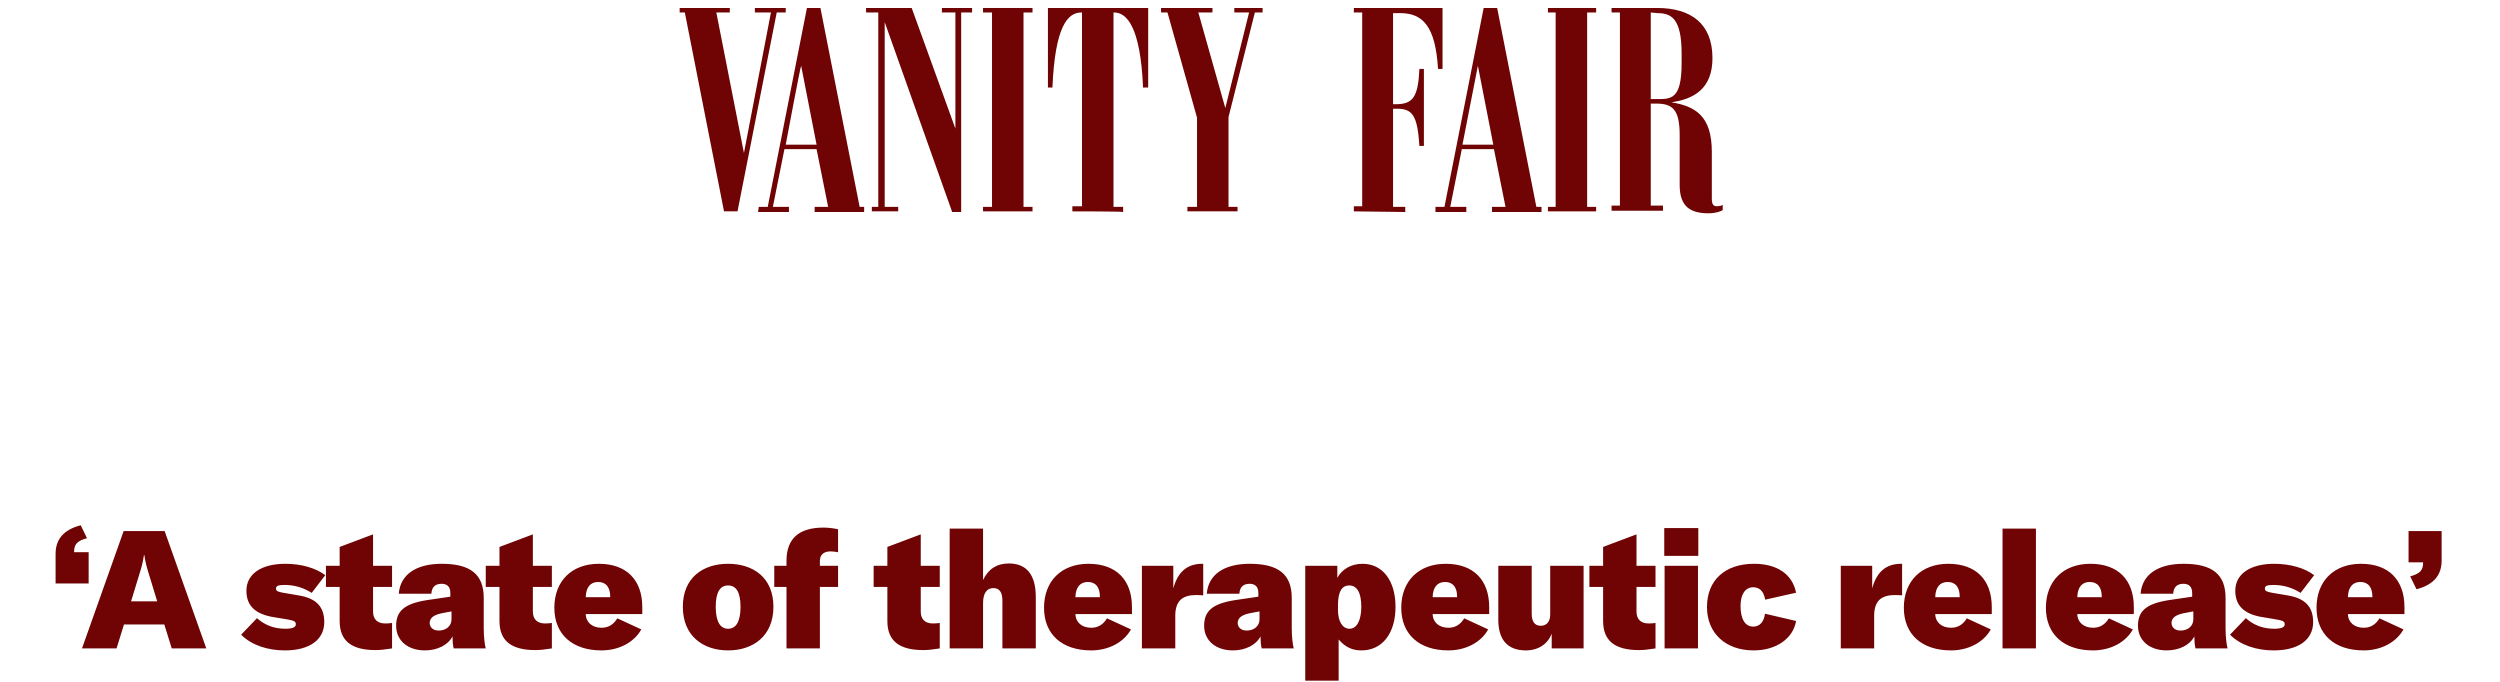 <?xml version="1.0" encoding="utf-8"?>
<svg xmlns="http://www.w3.org/2000/svg" width="242" height="66" viewBox="0 0 242 66" fill="none">
<path d="M75.187 1.208L71.392 20.46H70.086L66.291 1.208H65.793V0.773H70.646V1.208H69.34L72.014 14.809L74.627 1.208H73.072V0.773H76.058V1.208H75.187Z" fill="#700303"/>
<path d="M76.058 14.002H79.044L77.551 6.363C77.489 6.363 76.058 14.002 76.058 14.002ZM73.445 20.026H74.317L78.111 0.773H79.418L83.213 20.026H83.648V20.523H78.858V20.026H80.164L79.044 14.436H75.934L74.814 20.026H76.369V20.523H73.383L73.445 20.026Z" fill="#700303"/>
<path d="M93.042 1.208V20.523H92.171L85.639 2.14V20.026H86.945V20.46H84.395V20.026H85.017V1.208H83.835V0.773H88.252L92.482 12.449V1.208H91.175V0.773H94.099V1.208H93.042Z" fill="#700303"/>
<path d="M95.157 20.46V20.026H96.028V1.208H95.157V0.773H99.947V1.208H99.076V20.026H99.947V20.46H95.157Z" fill="#700303"/>
<path d="M103.804 20.46V19.964H104.737V1.208H104.675C103.369 1.208 102.125 2.512 101.876 8.474H101.44V0.773H111.145V8.474H110.647C110.398 2.512 109.03 1.208 107.848 1.208H107.786V20.026H108.719V20.523C108.719 20.46 103.804 20.46 103.804 20.46Z" fill="#700303"/>
<path d="M119.481 1.208V0.773H122.219V1.208H121.472L118.921 11.331V20.026H119.792V20.46H114.94V20.026H115.873V11.393L113.012 1.208H112.389V0.773H117.366V1.208H115.998L118.61 10.462L120.912 1.208H119.481Z" fill="#700303"/>
<path d="M131.052 20.46V19.964H131.861V1.208H131.052V0.773H139.637V6.673H139.202C138.953 2.512 137.709 1.27 135.531 1.27H134.847V10.089H135.096C136.776 10.089 137.273 9.406 137.398 6.673H137.833V14.126H137.398C137.211 11.145 136.713 10.524 135.22 10.524H134.847V20.026H136.029V20.523L131.052 20.46Z" fill="#700303"/>
<path d="M141.566 14.002H144.552L143.059 6.363L141.566 14.002ZM138.953 20.026H139.824L143.619 0.773H144.925L148.72 20.026H149.218V20.523H144.427V20.026H145.734L144.614 14.436H141.504L140.384 20.026H141.939V20.523H138.953V20.026Z" fill="#700303"/>
<path d="M149.84 20.46V20.026H150.587V1.208H149.84V0.773H154.506V1.208H153.635V20.026H154.506V20.46H149.84Z" fill="#700303"/>
<path d="M159.794 1.208V9.592H160.229C161.722 9.592 162.78 9.716 162.78 6.114V5.183C162.78 1.705 161.722 1.27 160.416 1.27L159.794 1.208ZM162.593 17.914V13.07C162.593 10.524 161.847 10.027 160.292 10.027H159.794V19.901H160.976V20.398H155.999V19.901H156.808V1.208H155.999V0.773H160.416C163.651 0.773 165.766 2.264 165.766 5.618C165.766 8.599 163.962 9.592 161.785 9.903C164.086 10.275 165.704 11.207 165.704 14.685V19.218C165.704 19.839 165.89 19.964 166.202 19.964C166.45 19.964 166.637 19.901 166.761 19.839V20.336C166.575 20.46 166.077 20.647 165.393 20.647C163.651 20.647 162.593 20.026 162.593 17.914Z" fill="#700303"/>
<path d="M7.813 50.847L8.421 52.095C7.413 52.367 7.173 52.735 7.173 53.423V53.455H8.581V56.479H5.381V53.615C5.381 52.271 6.085 51.295 7.813 50.847ZM16.625 62.767L15.905 60.447H12.001L11.281 62.767H7.937L11.969 51.407H15.937L19.969 62.767H16.625ZM12.689 58.207H15.217L14.465 55.743C14.273 55.119 14.097 54.591 13.969 53.727H13.937C13.809 54.591 13.633 55.119 13.441 55.743L12.689 58.207ZM27.58 62.959C25.916 62.959 24.364 62.463 23.34 61.439L24.876 59.839C25.644 60.527 26.556 60.863 27.612 60.863C28.316 60.863 28.636 60.719 28.636 60.431C28.636 60.143 28.476 60.063 27.58 59.919L26.508 59.743C24.7 59.455 23.852 58.623 23.852 57.183C23.852 55.583 25.26 54.575 27.628 54.575C29.132 54.575 30.572 54.975 31.484 55.679L30.172 57.391C29.34 56.863 28.476 56.623 27.532 56.623C26.924 56.623 26.716 56.719 26.716 56.975C26.716 57.199 26.86 57.279 27.388 57.375L28.892 57.631C30.668 57.919 31.388 58.783 31.388 60.223C31.388 61.903 29.996 62.959 27.58 62.959ZM31.551 56.815V54.767H32.879V52.943L36.111 51.727V54.767H37.951V56.815H36.111V59.199C36.111 59.935 36.527 60.351 37.279 60.351C37.551 60.351 37.743 60.335 37.951 60.303V62.767C37.231 62.879 36.799 62.927 36.351 62.927C33.999 62.927 32.879 62.015 32.879 60.111V56.815H31.551ZM41.13 62.959C39.466 62.959 38.346 61.999 38.346 60.575C38.346 59.855 38.554 59.327 39.002 58.943C39.482 58.527 40.25 58.255 41.418 58.079L43.594 57.759V57.407C43.594 56.799 43.29 56.511 42.746 56.511C42.122 56.511 41.802 56.831 41.754 57.471H38.602C38.746 55.615 40.282 54.575 42.762 54.575C45.546 54.575 46.826 55.599 46.826 57.887V60.799C46.826 61.583 46.906 62.351 47.018 62.767H43.914C43.834 62.399 43.802 62.031 43.802 61.599C43.386 62.431 42.346 62.959 41.13 62.959ZM42.458 61.039C43.194 61.039 43.706 60.591 43.706 59.951V59.183L42.778 59.359C41.978 59.519 41.594 59.823 41.594 60.303C41.594 60.735 41.946 61.039 42.458 61.039ZM47.021 56.815V54.767H48.349V52.943L51.581 51.727V54.767H53.421V56.815H51.581V59.199C51.581 59.935 51.997 60.351 52.749 60.351C53.021 60.351 53.213 60.335 53.421 60.303V62.767C52.701 62.879 52.269 62.927 51.821 62.927C49.469 62.927 48.349 62.015 48.349 60.111V56.815H47.021ZM62.173 58.767V59.439H56.701C56.717 60.255 57.341 60.767 58.237 60.767C58.877 60.767 59.389 60.463 59.757 59.855L62.077 60.927C61.389 62.175 59.917 62.959 58.221 62.959C55.405 62.959 53.661 61.407 53.661 58.831C53.661 56.239 55.357 54.575 57.965 54.575C60.669 54.575 62.173 56.159 62.173 58.767ZM59.069 57.807C59.085 56.863 58.669 56.335 57.901 56.335C57.149 56.335 56.717 56.863 56.701 57.807H59.069ZM70.483 62.959C68.067 62.959 66.099 61.567 66.099 58.735C66.099 55.903 68.067 54.575 70.483 54.575C72.899 54.575 74.867 55.903 74.867 58.735C74.867 61.567 72.899 62.959 70.483 62.959ZM70.483 60.863C71.235 60.863 71.683 60.191 71.683 58.735C71.683 57.279 71.235 56.671 70.483 56.671C69.731 56.671 69.283 57.279 69.283 58.735C69.283 60.191 69.731 60.863 70.483 60.863ZM81.125 54.767V56.815H79.365V62.767H76.133V56.815H74.949V54.767H76.133V54.287C76.133 52.143 77.333 51.071 79.717 51.071C80.181 51.071 80.677 51.135 81.125 51.231V53.455C80.869 53.407 80.613 53.375 80.389 53.375C79.733 53.375 79.365 53.711 79.365 54.287V54.767H81.125ZM84.569 56.815V54.767H85.897V52.943L89.129 51.727V54.767H90.969V56.815H89.129V59.199C89.129 59.935 89.545 60.351 90.297 60.351C90.569 60.351 90.761 60.335 90.969 60.303V62.767C90.249 62.879 89.817 62.927 89.369 62.927C87.017 62.927 85.897 62.015 85.897 60.111V56.815H84.569ZM91.928 62.767V51.167H95.16V56.143C95.672 55.071 96.504 54.543 97.656 54.543C99.384 54.543 100.264 55.647 100.264 57.791V62.767H97.032V58.127C97.032 57.327 96.744 56.927 96.152 56.927C95.512 56.927 95.16 57.439 95.16 58.383V62.767H91.928ZM109.574 58.767V59.439H104.102C104.118 60.255 104.742 60.767 105.638 60.767C106.278 60.767 106.79 60.463 107.158 59.855L109.478 60.927C108.79 62.175 107.318 62.959 105.622 62.959C102.806 62.959 101.062 61.407 101.062 58.831C101.062 56.239 102.758 54.575 105.366 54.575C108.07 54.575 109.574 56.159 109.574 58.767ZM106.47 57.807C106.486 56.863 106.07 56.335 105.302 56.335C104.55 56.335 104.118 56.863 104.102 57.807H106.47ZM113.576 56.959C114.008 55.359 114.92 54.575 116.376 54.575H116.472V57.631C116.232 57.615 116.04 57.599 115.768 57.599C115.144 57.599 114.648 57.743 114.328 58.015C113.96 58.335 113.768 58.863 113.768 59.583V62.767H110.536V54.767H113.576V56.959ZM119.345 62.959C117.681 62.959 116.561 61.999 116.561 60.575C116.561 59.855 116.769 59.327 117.217 58.943C117.697 58.527 118.465 58.255 119.633 58.079L121.809 57.759V57.407C121.809 56.799 121.505 56.511 120.961 56.511C120.337 56.511 120.017 56.831 119.969 57.471H116.817C116.961 55.615 118.497 54.575 120.977 54.575C123.761 54.575 125.041 55.599 125.041 57.887V60.799C125.041 61.583 125.121 62.351 125.233 62.767H122.129C122.049 62.399 122.017 62.031 122.017 61.599C121.601 62.431 120.561 62.959 119.345 62.959ZM120.673 61.039C121.409 61.039 121.921 60.591 121.921 59.951V59.183L120.993 59.359C120.193 59.519 119.809 59.823 119.809 60.303C119.809 60.735 120.161 61.039 120.673 61.039ZM126.349 65.887V54.767H129.453V55.935C129.933 55.055 130.845 54.575 131.901 54.575C133.821 54.575 135.085 56.191 135.085 58.735C135.085 61.311 133.805 62.959 131.789 62.959C130.893 62.959 130.221 62.639 129.581 61.903V65.887H126.349ZM130.637 60.863C131.341 60.863 131.773 60.047 131.773 58.735C131.773 57.391 131.373 56.671 130.605 56.671C129.885 56.671 129.517 57.279 129.517 58.591V59.055C129.517 60.143 129.949 60.863 130.637 60.863ZM144.153 58.767V59.439H138.681C138.697 60.255 139.321 60.767 140.217 60.767C140.857 60.767 141.369 60.463 141.737 59.855L144.057 60.927C143.369 62.175 141.897 62.959 140.201 62.959C137.385 62.959 135.641 61.407 135.641 58.831C135.641 56.239 137.337 54.575 139.945 54.575C142.649 54.575 144.153 56.159 144.153 58.767ZM141.049 57.807C141.065 56.863 140.649 56.335 139.881 56.335C139.129 56.335 138.697 56.863 138.681 57.807H141.049ZM147.708 62.959C145.884 62.959 145.036 61.871 145.036 59.999V54.767H148.268V59.391C148.268 60.175 148.556 60.575 149.148 60.575C149.724 60.575 150.06 60.159 150.06 59.487V54.767H153.292V62.767H150.204V61.343C149.82 62.351 148.892 62.959 147.708 62.959ZM153.853 56.815V54.767H155.181V52.943L158.413 51.727V54.767H160.253V56.815H158.413V59.199C158.413 59.935 158.829 60.351 159.581 60.351C159.853 60.351 160.045 60.335 160.253 60.303V62.767C159.533 62.879 159.101 62.927 158.653 62.927C156.301 62.927 155.181 62.015 155.181 60.111V56.815H153.853ZM161.1 53.807V51.119H164.396V53.807H161.1ZM161.132 62.767V54.767H164.364V62.767H161.132ZM169.748 62.959C167.044 62.959 165.236 61.295 165.236 58.767C165.236 56.159 166.98 54.575 169.796 54.575C172.02 54.575 173.508 55.583 173.86 57.375L170.868 58.047C170.74 57.247 170.324 56.847 169.716 56.847C168.948 56.847 168.484 57.519 168.484 58.655C168.484 59.935 168.932 60.655 169.716 60.655C170.34 60.655 170.756 60.191 170.852 59.407L173.86 60.111C173.572 61.823 171.924 62.959 169.748 62.959ZM181.228 56.959C181.66 55.359 182.572 54.575 184.028 54.575H184.124V57.631C183.884 57.615 183.692 57.599 183.42 57.599C182.796 57.599 182.3 57.743 181.98 58.015C181.612 58.335 181.42 58.863 181.42 59.583V62.767H178.188V54.767H181.228V56.959ZM192.804 58.767V59.439H187.332C187.348 60.255 187.972 60.767 188.868 60.767C189.508 60.767 190.02 60.463 190.388 59.855L192.708 60.927C192.02 62.175 190.548 62.959 188.852 62.959C186.036 62.959 184.292 61.407 184.292 58.831C184.292 56.239 185.988 54.575 188.596 54.575C191.3 54.575 192.804 56.159 192.804 58.767ZM189.7 57.807C189.716 56.863 189.3 56.335 188.532 56.335C187.78 56.335 187.348 56.863 187.332 57.807H189.7ZM197.078 51.167V62.767H193.846V51.167H197.078ZM206.555 58.767V59.439H201.083C201.099 60.255 201.723 60.767 202.619 60.767C203.259 60.767 203.771 60.463 204.139 59.855L206.459 60.927C205.771 62.175 204.299 62.959 202.603 62.959C199.787 62.959 198.043 61.407 198.043 58.831C198.043 56.239 199.739 54.575 202.347 54.575C205.051 54.575 206.555 56.159 206.555 58.767ZM203.451 57.807C203.467 56.863 203.051 56.335 202.283 56.335C201.531 56.335 201.099 56.863 201.083 57.807H203.451ZM209.739 62.959C208.075 62.959 206.955 61.999 206.955 60.575C206.955 59.855 207.163 59.327 207.611 58.943C208.091 58.527 208.859 58.255 210.027 58.079L212.203 57.759V57.407C212.203 56.799 211.899 56.511 211.355 56.511C210.731 56.511 210.411 56.831 210.363 57.471H207.211C207.355 55.615 208.891 54.575 211.371 54.575C214.155 54.575 215.435 55.599 215.435 57.887V60.799C215.435 61.583 215.515 62.351 215.627 62.767H212.523C212.443 62.399 212.411 62.031 212.411 61.599C211.995 62.431 210.955 62.959 209.739 62.959ZM211.067 61.039C211.803 61.039 212.315 60.591 212.315 59.951V59.183L211.387 59.359C210.587 59.519 210.203 59.823 210.203 60.303C210.203 60.735 210.555 61.039 211.067 61.039ZM220.104 62.959C218.44 62.959 216.888 62.463 215.864 61.439L217.4 59.839C218.168 60.527 219.08 60.863 220.136 60.863C220.84 60.863 221.16 60.719 221.16 60.431C221.16 60.143 221 60.063 220.104 59.919L219.032 59.743C217.224 59.455 216.376 58.623 216.376 57.183C216.376 55.583 217.784 54.575 220.152 54.575C221.656 54.575 223.096 54.975 224.008 55.679L222.696 57.391C221.864 56.863 221 56.623 220.056 56.623C219.448 56.623 219.24 56.719 219.24 56.975C219.24 57.199 219.384 57.279 219.912 57.375L221.416 57.631C223.192 57.919 223.912 58.783 223.912 60.223C223.912 61.903 222.52 62.959 220.104 62.959ZM232.751 58.767V59.439H227.279C227.295 60.255 227.919 60.767 228.815 60.767C229.455 60.767 229.967 60.463 230.335 59.855L232.655 60.927C231.967 62.175 230.495 62.959 228.799 62.959C225.983 62.959 224.239 61.407 224.239 58.831C224.239 56.239 225.935 54.575 228.543 54.575C231.247 54.575 232.751 56.159 232.751 58.767ZM229.647 57.807C229.663 56.863 229.247 56.335 228.479 56.335C227.727 56.335 227.295 56.863 227.279 57.807H229.647ZM233.917 57.039L233.309 55.791C234.317 55.519 234.557 55.151 234.557 54.463V54.431H233.149V51.407H236.349V54.271C236.349 55.615 235.645 56.591 233.917 57.039Z" fill="#700303"/>
</svg>
